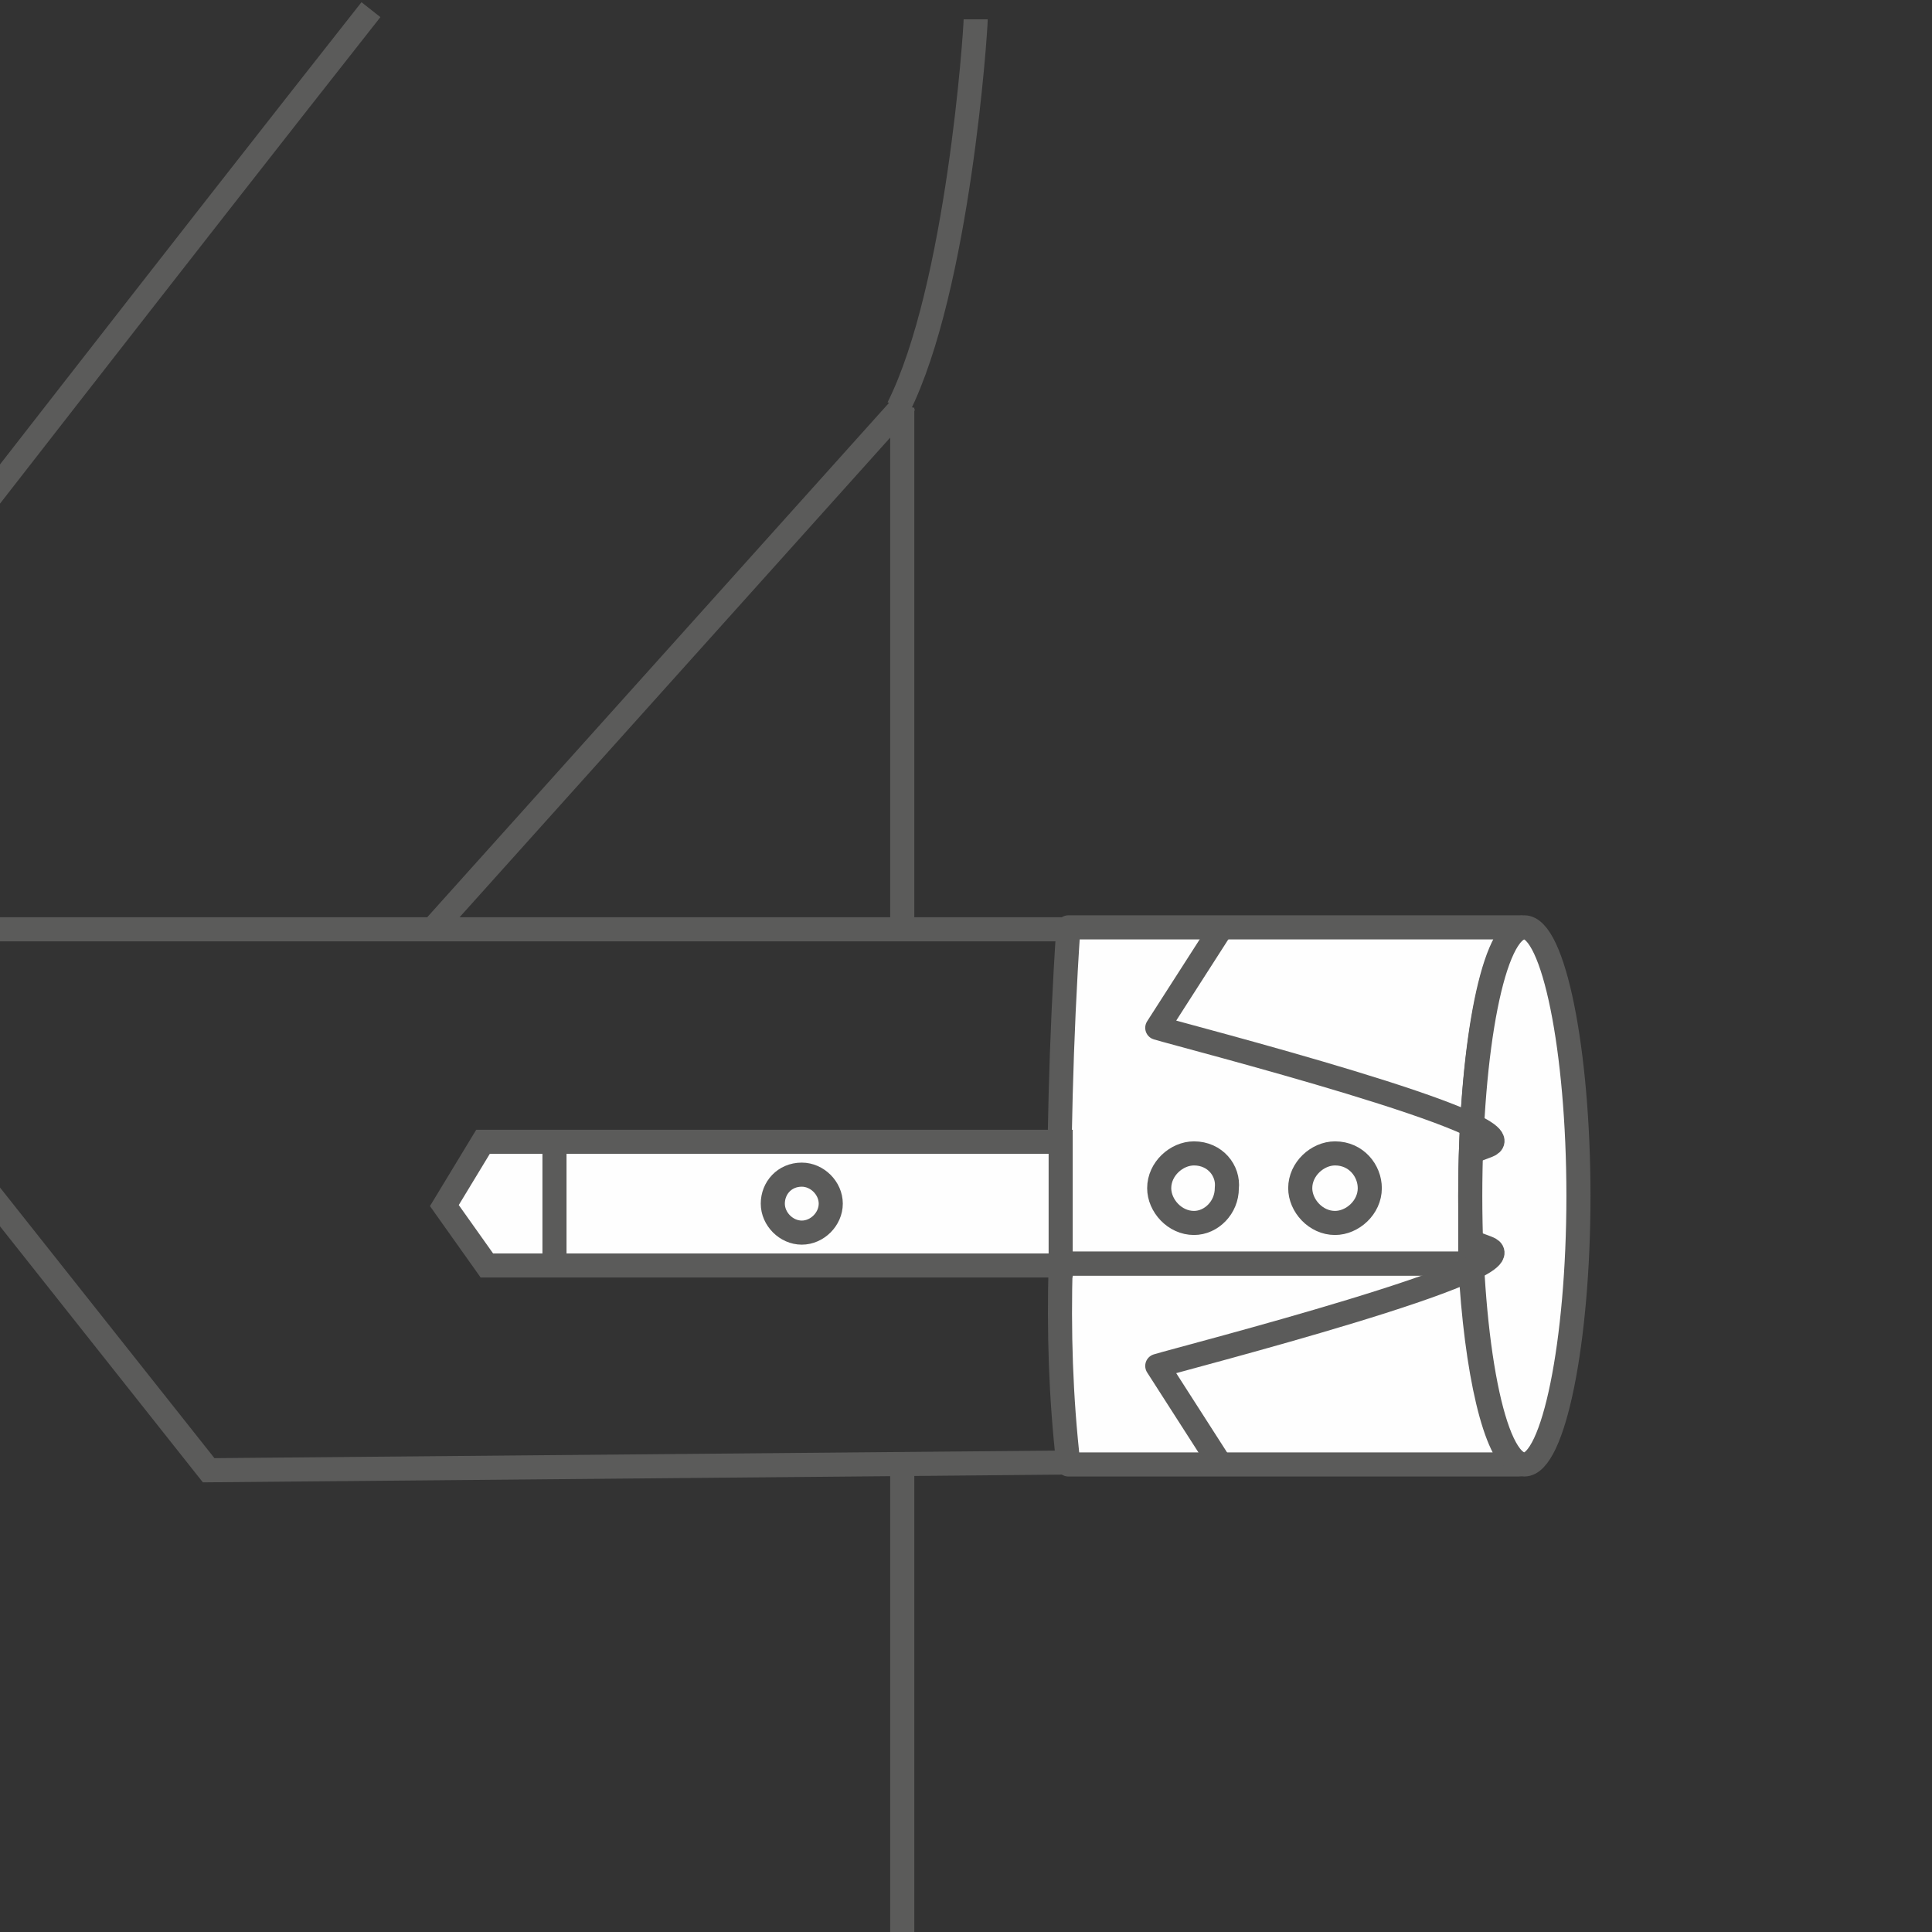 <svg version="1.2" baseProfile="tiny-ps" xmlns="http://www.w3.org/2000/svg" viewBox="0 0 100 100" width="100" height="100">
	<rect x="0" y="0" width="100" height="100" fill="#333333" stroke="none"/>
	<title>cuff-type-neopolitan-svg</title>
	<style>
		tspan { white-space:pre }
		.shp0 { fill: #fefefe;stroke: #5b5b5a;stroke-linejoin:round;stroke-width: 1.247 } 
		.shp1 { fill: none;stroke: #5b5b5a;stroke-linejoin:round;stroke-width: 1.247 } 
		.shp2 { fill: none;stroke: #5b5b5a;stroke-width: 1.247 } 
		.shp3 { fill: #fefefe;stroke: #5b5b5a;stroke-width: 1.247 } 
	</style>
	<g id="Layer">
		<path id="Layer" fill-rule="evenodd" class="shp0" d="M78.6 75.8L55.3 75.8C54.9 72.3 54.8 68.9 54.9 65.4L76.1 65.4C76.4 71 77.4 75.3 78.6 75.8L78.6 75.8Z" />
		<path id="Layer" fill-rule="evenodd" class="shp0" d="M76.1 65.4L54.8 65.4C54.8 59.4 54.9 53.9 55.3 48C63.1 48 70.9 48 78.7 48L78.7 48C77.2 48.4 76.1 54.5 76.1 61.9C76.1 63.1 76.1 64.3 76.1 65.4L76.1 65.4Z" />
		<path id="Layer" fill-rule="evenodd" class="shp0" d="M69.1 59.7C68.2 59.7 67.3 60.5 67.3 61.5C67.3 62.4 68.1 63.3 69.1 63.3C70 63.3 70.9 62.5 70.9 61.5C70.9 60.6 70.2 59.7 69.1 59.7L69.1 59.7Z" />
		<path id="Layer" fill-rule="evenodd" class="shp0" d="M61.8 59.7C60.9 59.7 60 60.5 60 61.5C60 62.4 60.8 63.3 61.8 63.3C62.7 63.3 63.5 62.5 63.5 61.5C63.6 60.6 62.9 59.7 61.8 59.7L61.8 59.7Z" />
		<path id="Layer" fill-rule="evenodd" class="shp0" d="M78.9 48C80.4 48 81.7 54.3 81.7 61.9C81.7 69.5 80.4 75.8 78.9 75.8C77.3 75.8 76.1 69.5 76.1 61.9C76.1 54.3 77.3 48 78.9 48L78.9 48Z" />
		<path id="Layer" class="shp1" d="M76.2 59.6L77 59.3C79.6 58.3 61.2 53.6 59.9 53.2L63.3 47.9" />
		<path id="Layer" class="shp1" d="M76.2 64.3L77 64.6C79.6 65.6 61.2 70.3 59.9 70.7L63.3 76" />
		<path id="Layer" class="shp2" d="M19.2 0.5C8.8 13.7 -1.5 27 -11.8 40.2C-13.4 42.5 -13.4 44.8 -12.1 47.2L10.8 76.1L55.2 75.7" />
		<path id="Layer" class="shp2" d="M46.9 20.8L22.3 48.2" />
		<path id="Layer" class="shp2" d="M55.6 48.1L-1.6 48.1" />
		<path id="Layer" class="shp3" d="M25 59.1L54.9 59.1L54.9 65.5L25.2 65.5L23 62.4L25 59.1Z" />
		<path id="Layer" class="shp2" d="M28.7 59.1L28.7 65.7" />
		<path id="Layer" class="shp2" d="M46.5 21.1C49.6 14.9 50.5 1.6 50.5 1" />
		<path id="Layer" class="shp2" d="M46.7 76.1L46.7 100.5" />
		<path id="Layer" class="shp2" d="M46.7 21.1L46.7 48.2" />
		<path id="Layer" fill-rule="evenodd" class="shp3" d="M41.5 60.8C42.3 60.8 43 61.5 43 62.3C43 63.1 42.3 63.8 41.5 63.8C40.7 63.8 40 63.1 40 62.3C40 61.5 40.6 60.8 41.5 60.8L41.5 60.8Z" />
	</g>
</svg>